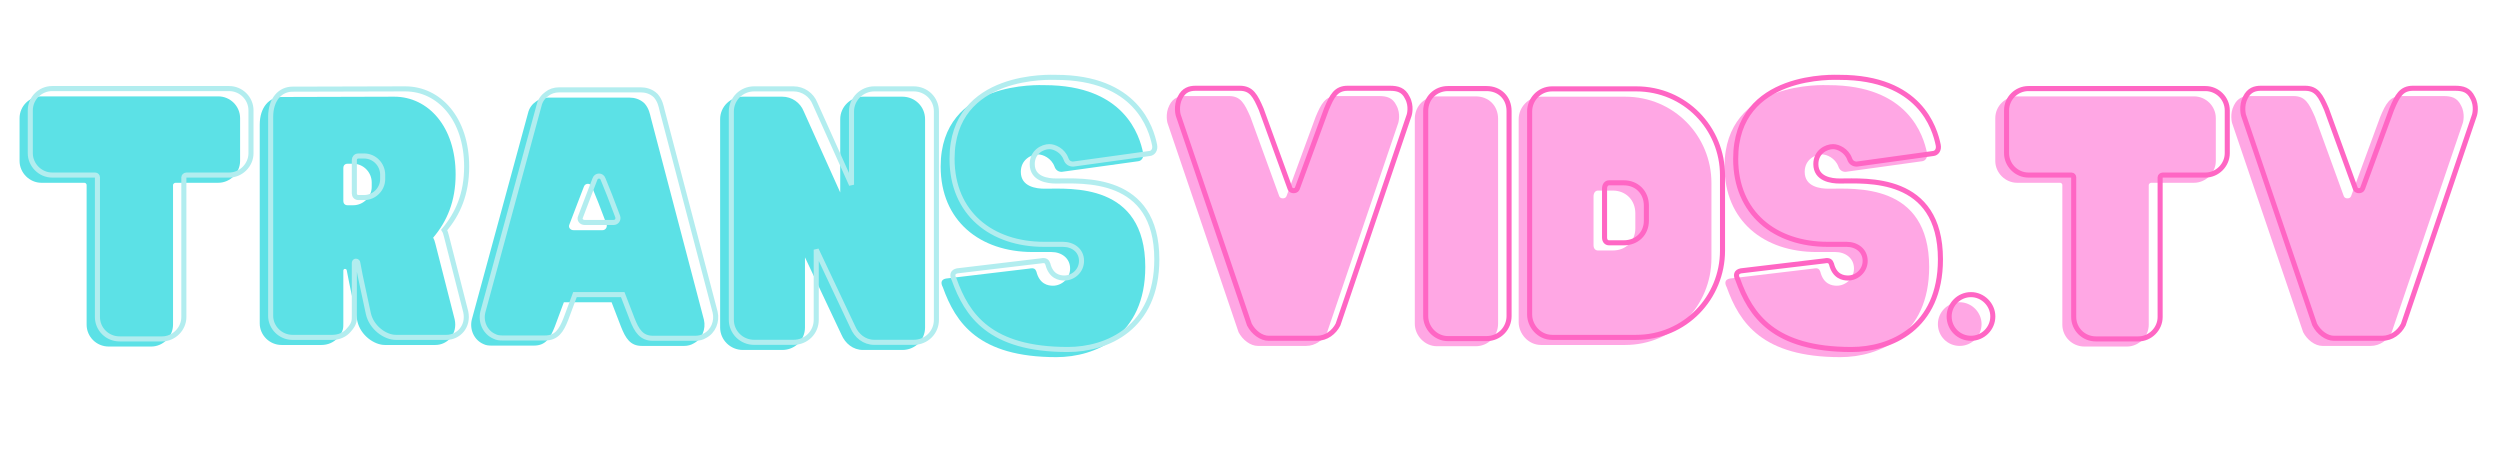<svg xmlns="http://www.w3.org/2000/svg" xmlns:xlink="http://www.w3.org/1999/xlink" width="1080" zoomAndPan="magnify" viewBox="0 0 810 150" height="200" preserveAspectRatio="xMidYMid meet" version="1.0"><defs><g/></defs><g fill="#ffa7e4" fill-opacity="1"><g transform="translate(376.334, 112.076)"><g><path d="M 24.961 -4.445 C 26.277 -1.922 28.805 0 31.23 0 L 46.793 0 C 49.926 0 52.352 -1.922 53.664 -4.445 L 76.707 -72.262 C 76.707 -72.262 77.617 -75.191 76.102 -77.922 C 74.887 -80.445 72.969 -80.953 70.441 -80.953 L 56.797 -80.953 C 53.059 -80.953 51.746 -78.527 49.926 -74.18 L 40.527 -48.613 C 40.527 -48.613 40.324 -47.805 39.312 -47.805 C 38.305 -47.805 38.102 -48.613 38.102 -48.613 L 28.805 -74.18 C 26.883 -78.527 25.672 -80.953 21.828 -80.953 L 7.578 -80.953 C 5.66 -80.953 3.738 -80.445 2.527 -77.922 C 1.113 -75.191 1.922 -72.262 1.922 -72.262 Z M 24.961 -4.445 "/></g></g></g><g fill="#ffa7e4" fill-opacity="1"><g transform="translate(455.061, 112.076)"><g><path d="M 10.512 0.102 L 23.043 0.102 C 27.289 0.102 30.32 -3.336 30.32 -7.176 L 30.32 -73.574 C 30.32 -77.82 27.289 -80.852 23.043 -80.852 L 10.512 -80.852 C 6.57 -80.852 3.336 -77.82 3.336 -73.574 L 3.336 -7.176 C 3.336 -3.336 6.57 0.102 10.512 0.102 Z M 10.512 0.102 "/></g></g></g><g fill="#ffa7e4" fill-opacity="1"><g transform="translate(488.714, 112.076)"><g><path d="M 37.797 -80.75 L 10.613 -80.75 C 6.367 -80.75 3.336 -77.215 3.336 -73.473 L 3.336 -7.68 C 3.336 -4.043 6.367 -0.305 10.613 -0.305 L 37.797 -0.305 C 53.664 -0.305 65.793 -13.137 65.793 -28.398 L 65.793 -52.754 C 65.793 -68.016 53.664 -80.75 37.797 -80.75 Z M 41.133 -38.102 C 41.133 -33.855 38 -30.926 33.855 -30.926 L 29.004 -30.926 C 28.297 -30.926 27.59 -31.43 27.59 -32.645 L 27.59 -48.41 C 27.59 -49.723 28.297 -50.328 29.004 -50.328 L 33.855 -50.328 C 38 -50.328 41.133 -47.297 41.133 -42.953 Z M 41.133 -38.102 "/></g></g></g><g fill="#ffa7e4" fill-opacity="1"><g transform="translate(557.032, 112.076)"><g><path d="M 35.371 -84.488 C 34.16 -84.488 1.719 -86.207 1.719 -58.113 C 1.719 -40.527 14.453 -30.422 31.531 -30.422 L 37.598 -30.422 C 40.93 -30.422 43.66 -28.398 43.66 -25.062 C 43.66 -21.828 40.93 -19.504 38.102 -19.504 C 36.484 -19.504 33.754 -20.012 32.746 -24.055 C 32.441 -24.863 32.039 -25.367 30.52 -25.062 L 3.438 -21.828 C 1.922 -21.527 1.617 -20.516 2.426 -19 C 6.57 -7.48 13.945 3.637 39.211 3.637 C 51.945 3.637 68.016 -3.336 68.016 -25.57 C 68.016 -52.957 43.863 -50.938 35.371 -50.938 C 32.746 -50.938 27.691 -51.543 27.691 -56.395 C 27.691 -60.336 31.027 -62.055 33.25 -62.055 C 34.867 -62.055 37.598 -60.84 38.605 -58.113 C 39.012 -56.898 39.922 -56.395 40.93 -56.395 L 65.691 -59.828 C 66.805 -59.93 67.613 -61.043 67.309 -62.559 C 66.195 -68.016 61.348 -84.488 35.371 -84.488 Z M 35.371 -84.488 "/></g></g></g><g fill="#ffa7e4" fill-opacity="1"><g transform="translate(626.764, 112.076)"><g><path d="M 15.262 -7.074 C 15.262 -3.133 12.027 0 8.188 0 C 4.246 0 1.113 -3.133 1.113 -7.074 C 1.113 -10.914 4.246 -14.148 8.188 -14.148 C 12.027 -14.148 15.262 -10.914 15.262 -7.074 Z M 15.262 -7.074 "/></g></g></g><g fill="#ffa7e4" fill-opacity="1"><g transform="translate(643.136, 112.076)"><g><path d="M 67.715 -80.852 L 10.41 -80.852 C 6.57 -80.852 3.336 -77.719 3.336 -73.777 L 3.336 -59.93 C 3.336 -56.09 6.57 -52.855 10.41 -52.855 L 24.355 -52.855 C 24.762 -52.855 25.062 -52.453 25.062 -52.148 L 25.062 -6.871 C 25.062 -3.031 28.195 0.203 32.238 0.203 L 45.984 0.203 C 49.824 0.203 53.059 -3.031 53.059 -6.871 L 53.059 -52.148 C 53.059 -52.453 53.461 -52.855 53.867 -52.855 L 67.715 -52.855 C 71.555 -52.855 74.789 -56.09 74.789 -59.93 L 74.789 -73.777 C 74.789 -77.719 71.555 -80.852 67.715 -80.852 Z M 67.715 -80.852 "/></g></g></g><g fill="#ffa7e4" fill-opacity="1"><g transform="translate(721.257, 112.076)"><g><path d="M 24.961 -4.445 C 26.277 -1.922 28.805 0 31.23 0 L 46.793 0 C 49.926 0 52.352 -1.922 53.664 -4.445 L 76.707 -72.262 C 76.707 -72.262 77.617 -75.191 76.102 -77.922 C 74.887 -80.445 72.969 -80.953 70.441 -80.953 L 56.797 -80.953 C 53.059 -80.953 51.746 -78.527 49.926 -74.18 L 40.527 -48.613 C 40.527 -48.613 40.324 -47.805 39.312 -47.805 C 38.305 -47.805 38.102 -48.613 38.102 -48.613 L 28.805 -74.18 C 26.883 -78.527 25.672 -80.953 21.828 -80.953 L 7.578 -80.953 C 5.66 -80.953 3.738 -80.445 2.527 -77.922 C 1.113 -75.191 1.922 -72.262 1.922 -72.262 Z M 24.961 -4.445 "/></g></g></g><path stroke-linecap="butt" transform="matrix(0.429, 0, 0, 0.429, 373.277, 28.954)" fill="none" stroke-linejoin="miter" d="M 73.476 177.639 C 76.529 183.507 82.396 187.999 88.1 187.999 L 124.356 187.999 C 131.663 187.999 137.367 183.507 140.41 177.639 L 194.169 19.425 C 194.169 19.425 196.301 12.637 192.729 6.249 C 189.914 0.372 185.422 -0.83 179.554 -0.83 L 147.727 -0.83 C 138.971 -0.83 135.927 4.81 131.663 14.997 L 109.741 74.623 C 109.741 74.623 109.276 76.518 106.916 76.518 C 104.556 76.518 104.1 74.623 104.1 74.623 L 82.396 14.997 C 77.968 4.81 75.089 -0.83 66.169 -0.83 L 32.902 -0.83 C 28.41 -0.83 23.982 0.372 21.102 6.249 C 17.822 12.637 19.727 19.425 19.727 19.425 Z M 223.39 188.227 L 252.629 188.227 C 262.525 188.227 269.604 180.227 269.604 171.252 L 269.604 16.373 C 269.604 6.477 262.525 -0.602 252.629 -0.602 L 223.39 -0.602 C 214.178 -0.602 206.643 6.477 206.643 16.373 L 206.643 171.252 C 206.643 180.227 214.178 188.227 223.39 188.227 Z M 365.541 -0.375 L 302.124 -0.375 C 292.219 -0.375 285.14 7.917 285.14 16.609 L 285.14 170.104 C 285.14 178.56 292.219 187.307 302.124 187.307 L 365.541 187.307 C 402.552 187.307 430.807 157.384 430.807 121.758 L 430.807 64.947 C 430.807 29.32 402.552 -0.375 365.541 -0.375 Z M 373.313 99.134 C 373.313 109.038 366.005 115.881 356.338 115.881 L 345.058 115.881 C 343.381 115.881 341.714 114.678 341.714 111.853 L 341.714 75.079 C 341.714 72.026 343.381 70.587 345.058 70.587 L 356.338 70.587 C 366.005 70.587 373.313 77.667 373.313 87.799 Z M 519.263 -9.067 C 516.384 -9.067 440.757 -13.095 440.757 52.464 C 440.757 93.493 470.452 117.038 510.279 117.038 L 524.439 117.038 C 532.211 117.038 538.543 121.758 538.543 129.521 C 538.543 137.065 532.211 142.478 525.587 142.478 C 521.851 142.478 515.464 141.32 513.104 131.881 C 512.411 129.986 511.436 128.838 507.919 129.521 L 444.73 137.065 C 441.213 137.812 440.53 140.172 442.37 143.68 C 452.038 170.56 469.249 196.464 528.184 196.464 C 557.878 196.464 595.4 180.227 595.4 128.373 C 595.4 64.491 539.054 69.211 519.263 69.211 C 513.104 69.211 501.304 67.771 501.304 56.436 C 501.304 47.279 509.076 43.252 514.307 43.252 C 518.051 43.252 524.439 46.076 526.799 52.464 C 527.719 55.279 529.851 56.436 532.211 56.436 L 589.933 48.436 C 592.53 48.199 594.425 45.612 593.733 42.104 C 591.145 29.32 579.81 -9.067 519.263 -9.067 Z M 634.954 171.48 C 634.954 180.692 627.409 187.999 618.489 187.999 C 609.286 187.999 601.979 180.692 601.979 171.48 C 601.979 162.56 609.286 155.024 618.489 155.024 C 627.409 155.024 634.954 162.56 634.954 171.48 Z M 795.501 -0.602 L 661.86 -0.602 C 652.885 -0.602 645.341 6.705 645.341 15.917 L 645.341 48.199 C 645.341 57.184 652.885 64.719 661.86 64.719 L 694.38 64.719 C 695.355 64.719 696.047 65.639 696.047 66.332 L 696.047 171.945 C 696.047 180.92 703.355 188.464 712.795 188.464 L 744.849 188.464 C 753.779 188.464 761.314 180.92 761.314 171.945 L 761.314 66.332 C 761.314 65.639 762.289 64.719 763.209 64.719 L 795.501 64.719 C 804.476 64.719 812.02 57.184 812.02 48.199 L 812.02 15.917 C 812.02 6.705 804.476 -0.602 795.501 -0.602 Z M 878.043 177.639 C 881.087 183.507 886.964 187.999 892.658 187.999 L 928.914 187.999 C 936.23 187.999 941.925 183.507 944.977 177.639 L 998.727 19.425 C 998.727 19.425 1000.859 12.637 997.287 6.249 C 994.472 0.372 989.98 -0.83 984.112 -0.83 L 952.285 -0.83 C 943.538 -0.83 940.485 4.81 936.23 14.997 L 914.298 74.623 C 914.298 74.623 913.843 76.518 911.483 76.518 C 909.123 76.518 908.658 74.623 908.658 74.623 L 886.964 14.997 C 882.526 4.81 879.656 -0.83 870.727 -0.83 L 837.469 -0.83 C 832.977 -0.83 828.54 0.372 825.67 6.249 C 822.389 12.637 824.285 19.425 824.285 19.425 Z M 878.043 177.639 " stroke="#ff66c4" stroke-width="3.831" stroke-opacity="1" stroke-miterlimit="4"/><g fill="#5ce1e6" fill-opacity="1"><g transform="translate(3.003, 112.076)"><g><path d="M 67.715 -80.852 L 10.41 -80.852 C 6.57 -80.852 3.336 -77.719 3.336 -73.777 L 3.336 -59.93 C 3.336 -56.09 6.57 -52.855 10.41 -52.855 L 24.355 -52.855 C 24.762 -52.855 25.062 -52.453 25.062 -52.148 L 25.062 -6.871 C 25.062 -3.031 28.195 0.203 32.238 0.203 L 45.984 0.203 C 49.824 0.203 53.059 -3.031 53.059 -6.871 L 53.059 -52.148 C 53.059 -52.453 53.461 -52.855 53.867 -52.855 L 67.715 -52.855 C 71.555 -52.855 74.789 -56.09 74.789 -59.93 L 74.789 -73.777 C 74.789 -77.719 71.555 -80.852 67.715 -80.852 Z M 67.715 -80.852 "/></g></g></g><g fill="#5ce1e6" fill-opacity="1"><g transform="translate(81.123, 112.076)"><g><path d="M 66.195 -8.59 L 59.93 -33.148 C 59.73 -33.957 59.527 -34.562 59.223 -35.07 C 63.672 -40.324 66.5 -46.793 66.5 -55.586 C 66.5 -71.047 57.605 -80.75 46.59 -80.75 L 10.105 -80.648 C 6.164 -80.648 3.031 -77.414 3.031 -71.656 L 3.031 -7.277 C 3.031 -3.539 6.164 -0.305 10.105 -0.305 L 23.043 -0.305 C 25.062 -0.305 27.086 -1.113 28.398 -2.73 C 30.219 -4.75 30.117 -5.863 30.117 -7.48 L 30.117 -24.355 C 30.117 -24.559 30.219 -24.961 30.621 -24.961 C 31.027 -24.961 31.23 -24.66 31.23 -24.457 L 32.039 -20.312 L 34.664 -7.984 C 35.676 -3.438 40.121 -0.305 43.559 -0.305 L 59.93 -0.305 C 63.871 -0.305 67.207 -3.84 66.195 -8.59 Z M 39.312 -52.957 L 39.312 -51.543 C 39.312 -48.309 36.586 -45.578 33.352 -45.578 L 31.43 -45.578 C 30.621 -45.578 30.117 -46.188 30.117 -46.895 L 30.117 -57.707 C 30.117 -58.414 30.621 -59.02 31.43 -59.02 L 33.352 -59.02 C 36.586 -59.02 39.312 -56.293 39.312 -52.957 Z M 39.312 -52.957 "/></g></g></g><g fill="#5ce1e6" fill-opacity="1"><g transform="translate(150.957, 112.076)"><g><path d="M 77.113 -8.488 L 59.93 -73.879 C 59.629 -75.09 59.324 -76.91 57.91 -78.527 C 56.395 -80.043 54.473 -80.445 53.059 -80.445 L 26.578 -80.445 C 25.062 -80.445 23.648 -79.941 22.637 -79.133 C 21.629 -78.426 20.516 -77.215 20.113 -75.395 L 1.922 -8.59 C 1.113 -5.355 2.629 -1.922 5.66 -0.605 C 6.469 -0.203 7.277 -0.102 8.289 -0.102 L 22.031 -0.102 C 25.77 -0.102 27.289 -2.426 28.805 -6.266 L 31.734 -14.148 L 47.195 -14.148 L 50.23 -6.266 C 51.746 -2.426 53.262 0 57 0 L 70.746 0 C 71.855 0 72.969 -0.305 73.777 -0.809 C 76.504 -2.223 77.82 -5.457 77.113 -8.488 Z M 44.266 -37.496 L 34.867 -37.496 C 33.855 -37.496 33.047 -38.406 33.555 -39.414 L 36.18 -46.289 L 38.203 -51.543 C 38.605 -52.855 40.426 -52.855 40.828 -51.543 L 42.953 -46.289 L 45.578 -39.414 C 45.883 -38.406 45.176 -37.496 44.266 -37.496 Z M 44.266 -37.496 "/></g></g></g><g fill="#5ce1e6" fill-opacity="1"><g transform="translate(229.987, 112.076)"><g><path d="M 62.355 -80.75 L 49.621 -80.75 C 45.68 -80.75 42.246 -77.516 42.246 -73.473 L 42.246 -49.723 L 30.422 -76 C 29.309 -78.828 26.578 -80.75 23.445 -80.75 L 10.711 -80.75 C 6.672 -80.75 3.336 -77.516 3.336 -73.473 L 3.336 -5.961 C 3.336 -1.922 6.672 1.312 10.711 1.312 L 23.445 1.312 C 27.59 1.312 30.824 -1.922 30.824 -5.961 L 30.824 -28.703 L 42.648 -3.637 C 43.863 -0.809 46.387 1.312 49.621 1.312 L 62.355 1.312 C 66.5 1.312 69.734 -1.922 69.734 -5.961 L 69.734 -73.473 C 69.734 -77.516 66.5 -80.75 62.355 -80.75 Z M 62.355 -80.75 "/></g></g></g><g fill="#5ce1e6" fill-opacity="1"><g transform="translate(303.055, 112.076)"><g><path d="M 35.371 -84.488 C 34.16 -84.488 1.719 -86.207 1.719 -58.113 C 1.719 -40.527 14.453 -30.422 31.531 -30.422 L 37.598 -30.422 C 40.93 -30.422 43.66 -28.398 43.66 -25.062 C 43.66 -21.828 40.93 -19.504 38.102 -19.504 C 36.484 -19.504 33.754 -20.012 32.746 -24.055 C 32.441 -24.863 32.039 -25.367 30.52 -25.062 L 3.438 -21.828 C 1.922 -21.527 1.617 -20.516 2.426 -19 C 6.57 -7.48 13.945 3.637 39.211 3.637 C 51.945 3.637 68.016 -3.336 68.016 -25.57 C 68.016 -52.957 43.863 -50.938 35.371 -50.938 C 32.746 -50.938 27.691 -51.543 27.691 -56.395 C 27.691 -60.336 31.027 -62.055 33.25 -62.055 C 34.867 -62.055 37.598 -60.84 38.605 -58.113 C 39.012 -56.898 39.922 -56.395 40.93 -56.395 L 65.691 -59.828 C 66.805 -59.93 67.613 -61.043 67.309 -62.559 C 66.195 -68.016 61.348 -84.488 35.371 -84.488 Z M 35.371 -84.488 "/></g></g></g><path stroke-linecap="butt" transform="matrix(0.429, 0, 0, 0.429, 0, 28.954)" fill="none" stroke-linejoin="miter" d="M 173.039 -0.602 L 39.399 -0.602 C 30.415 -0.602 22.879 6.705 22.879 15.917 L 22.879 48.199 C 22.879 57.184 30.415 64.719 39.399 64.719 L 71.918 64.719 C 72.893 64.719 73.586 65.639 73.586 66.332 L 73.586 171.945 C 73.586 180.92 80.893 188.464 90.333 188.464 L 122.388 188.464 C 131.308 188.464 138.852 180.92 138.852 171.945 L 138.852 66.332 C 138.852 65.639 139.827 64.719 140.748 64.719 L 173.039 64.719 C 182.014 64.719 189.559 57.184 189.559 48.199 L 189.559 15.917 C 189.559 6.705 182.014 -0.602 173.039 -0.602 Z M 351.746 167.972 L 337.131 110.705 C 336.666 108.81 336.21 107.37 335.463 106.213 C 345.823 93.958 352.438 78.878 352.438 58.332 C 352.438 22.304 331.718 -0.375 305.996 -0.375 L 220.93 -0.147 C 211.718 -0.147 204.411 7.398 204.411 20.865 L 204.411 171.024 C 204.411 179.772 211.718 187.307 220.93 187.307 L 251.089 187.307 C 255.809 187.307 260.529 185.412 263.572 181.612 C 267.837 176.892 267.609 174.305 267.609 170.56 L 267.609 131.197 C 267.609 130.733 267.837 129.758 268.757 129.758 C 269.677 129.758 270.197 130.505 270.197 130.961 L 272.037 140.637 L 278.197 169.357 C 280.557 179.999 290.916 187.307 298.917 187.307 L 337.131 187.307 C 346.343 187.307 354.106 179.024 351.746 167.972 Z M 289.012 64.491 L 289.012 67.771 C 289.012 75.307 282.689 81.694 275.144 81.694 L 270.652 81.694 C 268.757 81.694 267.609 80.263 267.609 78.587 L 267.609 53.384 C 267.609 51.771 268.757 50.332 270.652 50.332 L 275.144 50.332 C 282.689 50.332 289.012 56.719 289.012 64.491 Z M 540.083 168.2 L 500.02 15.68 C 499.336 12.865 498.58 8.609 495.3 4.81 C 491.792 1.293 487.3 0.372 483.965 0.372 L 422.206 0.372 C 418.698 0.372 415.363 1.53 413.058 3.425 C 410.698 5.092 408.056 7.917 407.126 12.117 L 364.712 167.972 C 362.816 175.507 366.324 183.507 373.404 186.56 C 375.299 187.544 377.204 187.772 379.564 187.772 L 411.618 187.772 C 420.311 187.772 423.883 182.359 427.391 173.384 L 434.243 155.024 L 470.325 155.024 L 477.404 173.384 C 480.912 182.359 484.484 187.999 493.177 187.999 L 525.231 187.999 C 527.819 187.999 530.407 187.307 532.311 186.104 C 538.698 182.824 541.751 175.28 540.083 168.2 Z M 463.473 100.519 L 441.55 100.519 C 439.19 100.519 437.286 98.45 438.498 96.09 L 444.603 80.026 L 449.313 67.771 C 450.297 64.719 454.498 64.719 455.473 67.771 L 460.429 80.026 L 466.525 96.09 C 467.272 98.45 465.605 100.519 463.473 100.519 Z M 690.006 -0.375 L 660.312 -0.375 C 651.1 -0.375 643.1 7.17 643.1 16.609 L 643.1 72.026 L 615.537 10.732 C 612.94 4.117 606.553 -0.375 599.245 -0.375 L 569.55 -0.375 C 560.111 -0.375 552.339 7.17 552.339 16.609 L 552.339 174.068 C 552.339 183.507 560.111 191.052 569.55 191.052 L 599.245 191.052 C 608.913 191.052 616.457 183.507 616.457 174.068 L 616.457 121.065 L 644.084 179.544 C 646.899 186.104 652.767 191.052 660.312 191.052 L 690.006 191.052 C 699.674 191.052 707.218 183.507 707.218 174.068 L 707.218 16.609 C 707.218 7.17 699.674 -0.375 690.006 -0.375 Z M 797.533 -9.067 C 794.663 -9.067 719.036 -13.095 719.036 52.464 C 719.036 93.493 748.731 117.038 788.558 117.038 L 802.717 117.038 C 810.49 117.038 816.813 121.758 816.813 129.521 C 816.813 137.065 810.49 142.478 803.865 142.478 C 800.13 142.478 793.742 141.32 791.383 131.881 C 790.69 129.986 789.706 128.838 786.198 129.521 L 723.009 137.065 C 719.492 137.812 718.799 140.172 720.649 143.68 C 730.316 170.56 747.519 196.464 806.462 196.464 C 836.157 196.464 873.679 180.227 873.679 128.373 C 873.679 64.491 817.332 69.211 797.533 69.211 C 791.383 69.211 779.583 67.771 779.583 56.436 C 779.583 47.279 787.346 43.252 792.585 43.252 C 796.33 43.252 802.717 46.076 805.077 52.464 C 805.998 55.279 808.13 56.436 810.49 56.436 L 868.212 48.436 C 870.8 48.199 872.704 45.612 872.011 42.104 C 869.424 29.32 858.08 -9.067 797.533 -9.067 Z M 797.533 -9.067 " stroke="#b2edef" stroke-width="3.831" stroke-opacity="1" stroke-miterlimit="4"/></svg>